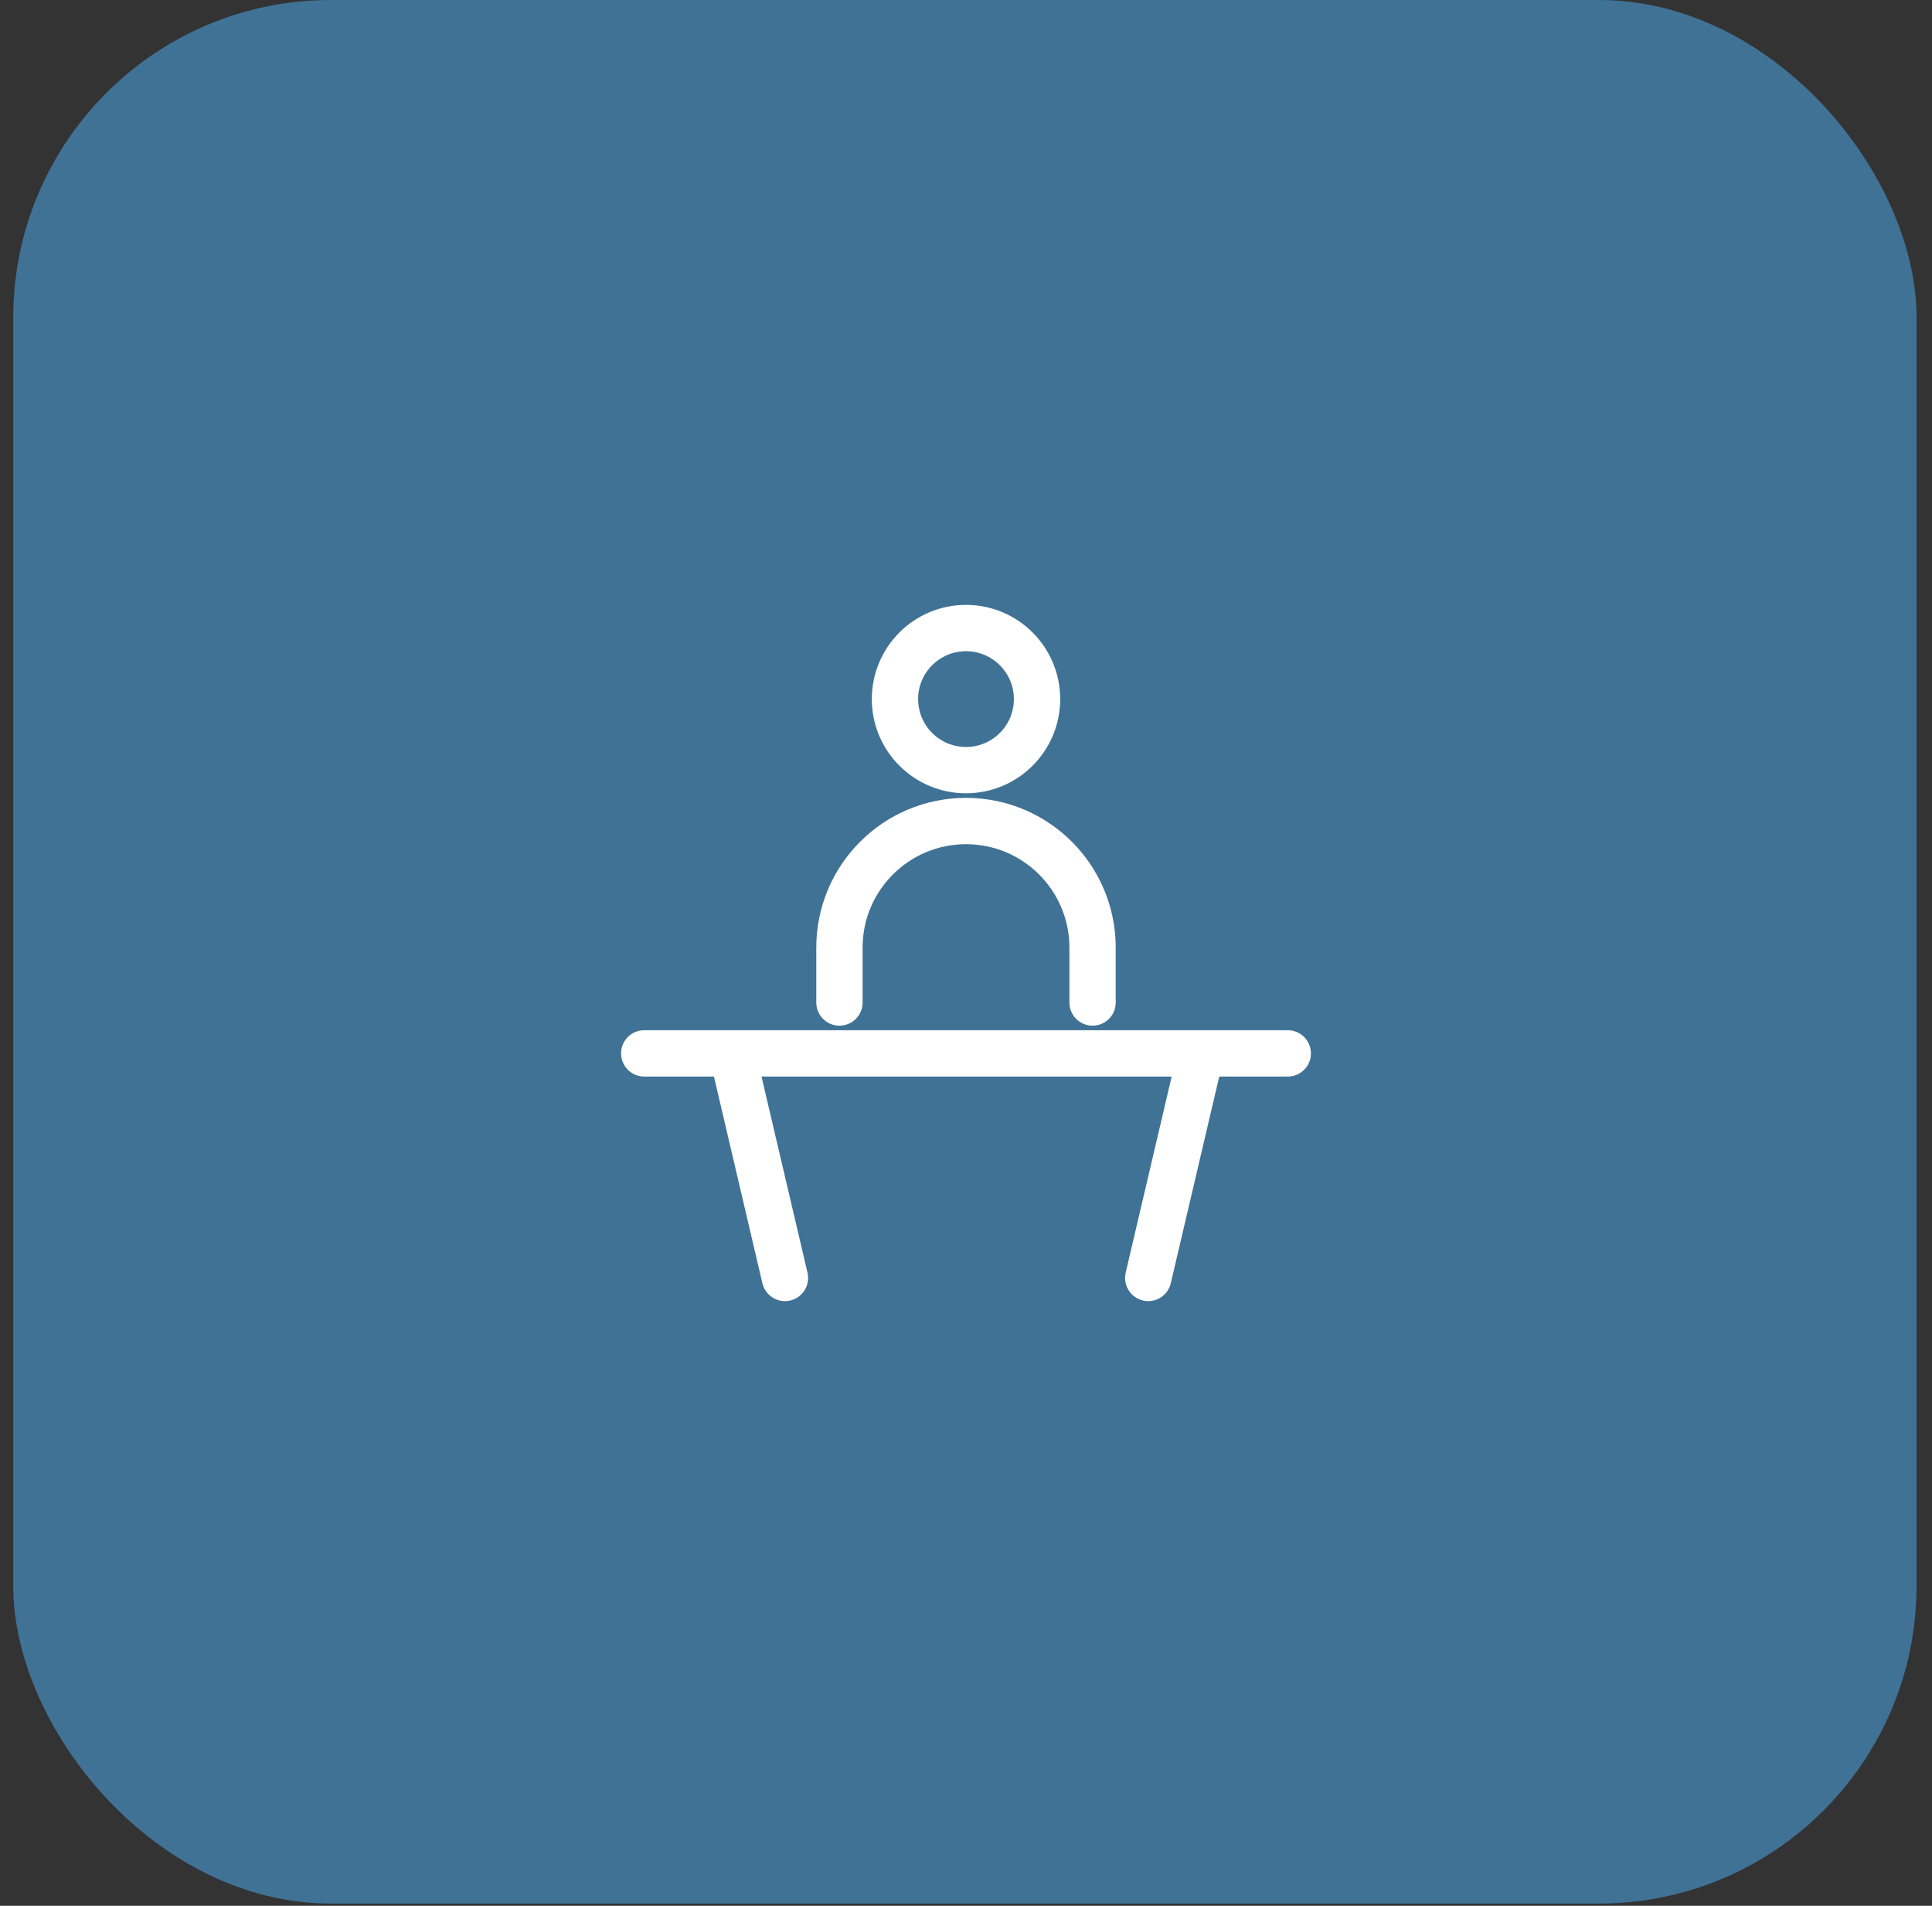 <svg width="73" height="72" viewBox="0 0 73 72" fill="none" xmlns="http://www.w3.org/2000/svg">
<rect x="0" y="0" width="73" height="72" fill="#333333" stroke="none"/>
<rect x="0.5" width="71.916" height="71.916" rx="12" fill="#407295"/>
<g clip-path="url(#clip0_4574_26119)">
<g clip-path="url(#clip1_4574_26119)">
<path d="M31.718 37.874V35.8C31.718 33.159 33.859 31.018 36.5 31.018C39.141 31.018 41.282 33.159 41.282 35.8V37.874" stroke="white" stroke-width="1.75" stroke-linecap="round"/>
<path d="M36.5 29.095C37.982 29.095 39.184 27.893 39.184 26.411C39.184 24.929 37.982 23.727 36.5 23.727C35.018 23.727 33.816 24.929 33.816 26.411C33.816 27.893 35.018 29.095 36.5 29.095Z" stroke="white" stroke-width="1.75"/>
<path d="M24.342 39.796H48.658" stroke="white" stroke-width="1.75" stroke-linecap="round"/>
<path d="M27.761 40.185L29.659 48.28" stroke="white" stroke-width="1.75" stroke-linecap="round"/>
<path d="M45.284 40.185L43.386 48.28" stroke="white" stroke-width="1.75" stroke-linecap="round"/>
</g>
</g>
<defs>
<clipPath id="clip0_4574_26119">
<rect width="28" height="28" fill="white" transform="translate(22.5 22)"/>
</clipPath>
<clipPath id="clip1_4574_26119">
<rect width="28" height="28" fill="white" transform="translate(22.5 22)"/>
</clipPath>
</defs>
</svg>

